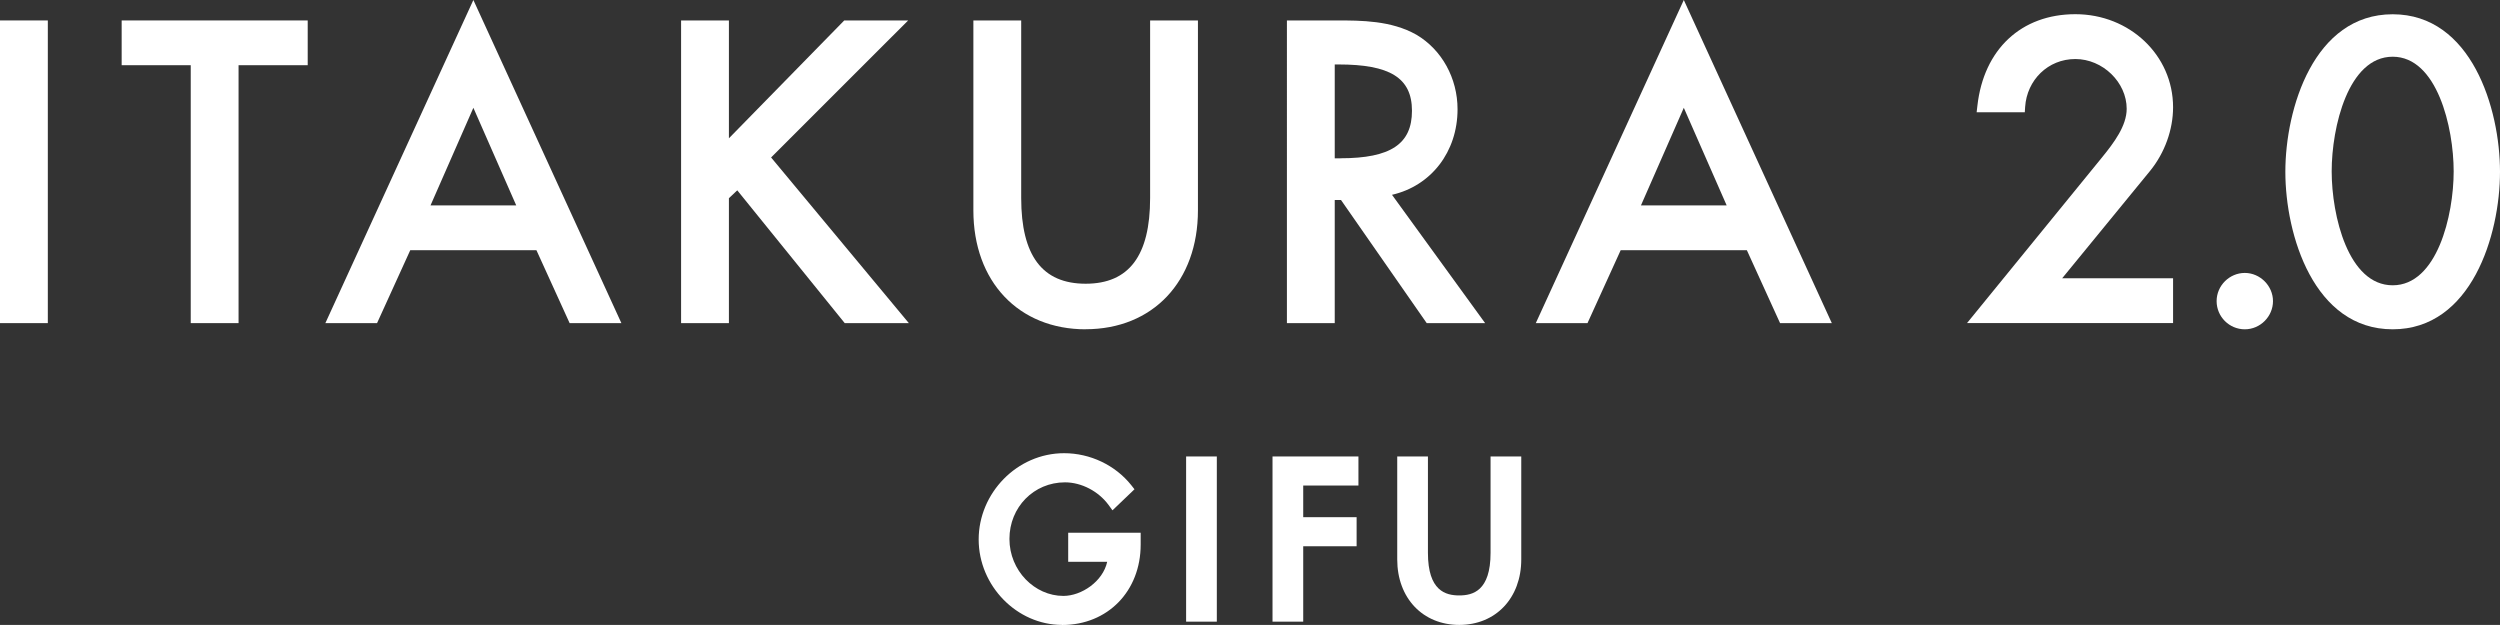 <?xml version="1.0" encoding="UTF-8"?>
<svg id="_レイヤー_2" data-name="レイヤー_2" xmlns="http://www.w3.org/2000/svg" viewBox="0 0 368.05 92">
  <rect x="0" y="0" width="368.05" height="92" fill="#333333" stroke="none"/>
  <defs>
    <style>
      .cls-1 {
        fill: #ffffff;
      }
    </style>
  </defs>
  <g id="_レイヤー_1-2" data-name="レイヤー_1">
    <g>
      <g>
        <rect class="cls-1" y="3.01" width="7.04" height="44.56"/>
        <polygon class="cls-1" points="28.08 47.57 28.08 9.6 17.91 9.6 17.91 3.01 45.3 3.01 45.3 9.6 35.12 9.6 35.12 47.57 28.08 47.57"/>
        <path class="cls-1" d="M83.86,47.57l-4.89-10.74h-18.57l-4.89,10.74h-7.61L69.69,0l21.79,47.57h-7.61ZM76,30.24l-6.31-14.37-6.31,14.37h12.63Z"/>
        <polygon class="cls-1" points="124.36 47.57 108.54 28.02 107.31 29.18 107.31 47.57 100.27 47.57 100.27 3.01 107.31 3.01 107.31 20.36 124.29 3.01 133.7 3.01 113.52 23.18 133.8 47.57 124.36 47.57"/>
        <path class="cls-1" d="M159.84,48.48c-9.89,0-16.54-7.03-16.54-17.5V3.01h7.04v26.14c0,8.49,3.11,12.62,9.49,12.62s9.49-4.13,9.49-12.62V3.01h7.04v27.96c0,10.47-6.65,17.5-16.54,17.5Z"/>
        <path class="cls-1" d="M210.04,47.57l-12.62-18.13h-.92v18.13h-7.04V3.01h7.33c3.58,0,8.02,0,11.73,2.1,3.74,2.2,6.06,6.4,6.06,10.97,0,6.29-3.9,11.28-9.65,12.6l13.71,18.89h-8.59ZM197.35,23.3c7.37,0,10.52-2.09,10.52-6.99s-3.33-6.82-10.8-6.82h-.57v13.82h.85Z"/>
        <path class="cls-1" d="M262.06,47.57l-4.89-10.74h-18.57l-4.89,10.74h-7.61L247.89,0l21.79,47.57h-7.61ZM254.2,30.24l-6.31-14.37-6.31,14.37h12.63Z"/>
        <path class="cls-1" d="M289.58,47.57l19.89-24.41c1.75-2.15,3.62-4.64,3.62-7.14,0-3.91-3.53-7.33-7.56-7.33s-7.13,3.1-7.39,7.05l-.05.79h-7.09l.11-.95c.93-8.32,6.46-13.49,14.43-13.49s14.38,6.02,14.38,13.7c0,3.31-1.23,6.71-3.37,9.35l-12.96,15.83h16.33v6.59h-30.32Z"/>
        <path class="cls-1" d="M330.48,48.48c-2.29,0-4.15-1.86-4.15-4.15s1.9-4.15,4.15-4.15,4.15,1.9,4.15,4.15-1.86,4.15-4.15,4.15Z"/>
        <path class="cls-1" d="M352.25,48.48c-11.59,0-15.8-13.87-15.8-23.19s4.21-23.19,15.8-23.19,15.8,13.87,15.8,23.19-4.21,23.19-15.8,23.19ZM352.25,8.35c-6.54,0-8.98,10.36-8.98,16.88s2.44,16.77,8.98,16.77,8.98-10.29,8.98-16.77-2.44-16.88-8.98-16.88Z"/>
      </g>
      <g>
        <path class="cls-1" d="M156.36,92c-6.66,0-12.28-5.76-12.28-12.58s5.64-12.7,12.58-12.7c3.84,0,7.53,1.76,9.88,4.7l.48.61-3.24,3.1-.57-.78c-1.48-2.03-4-3.34-6.42-3.34-4.59,0-8.18,3.66-8.18,8.33s3.71,8.39,7.94,8.39c2.68,0,5.82-2.13,6.45-5.02h-5.74v-4.28h10.67v1.75c0,6.85-4.86,11.83-11.56,11.83Z"/>
        <rect class="cls-1" x="174.62" y="67.2" width="4.52" height="24.32"/>
        <polygon class="cls-1" points="187.34 91.52 187.34 67.2 199.99 67.2 199.99 71.48 191.86 71.48 191.86 76.14 199.72 76.14 199.72 80.42 191.86 80.42 191.86 91.52 187.34 91.52"/>
        <path class="cls-1" d="M214.83,92c-5.38,0-9.13-3.96-9.13-9.64v-15.16h4.52v14.2c0,5.61,2.63,6.26,4.61,6.26s4.61-.65,4.61-6.26v-14.2h4.52v15.16c0,5.68-3.75,9.64-9.13,9.64Z"/>
      </g>
    </g>
  </g>
</svg>